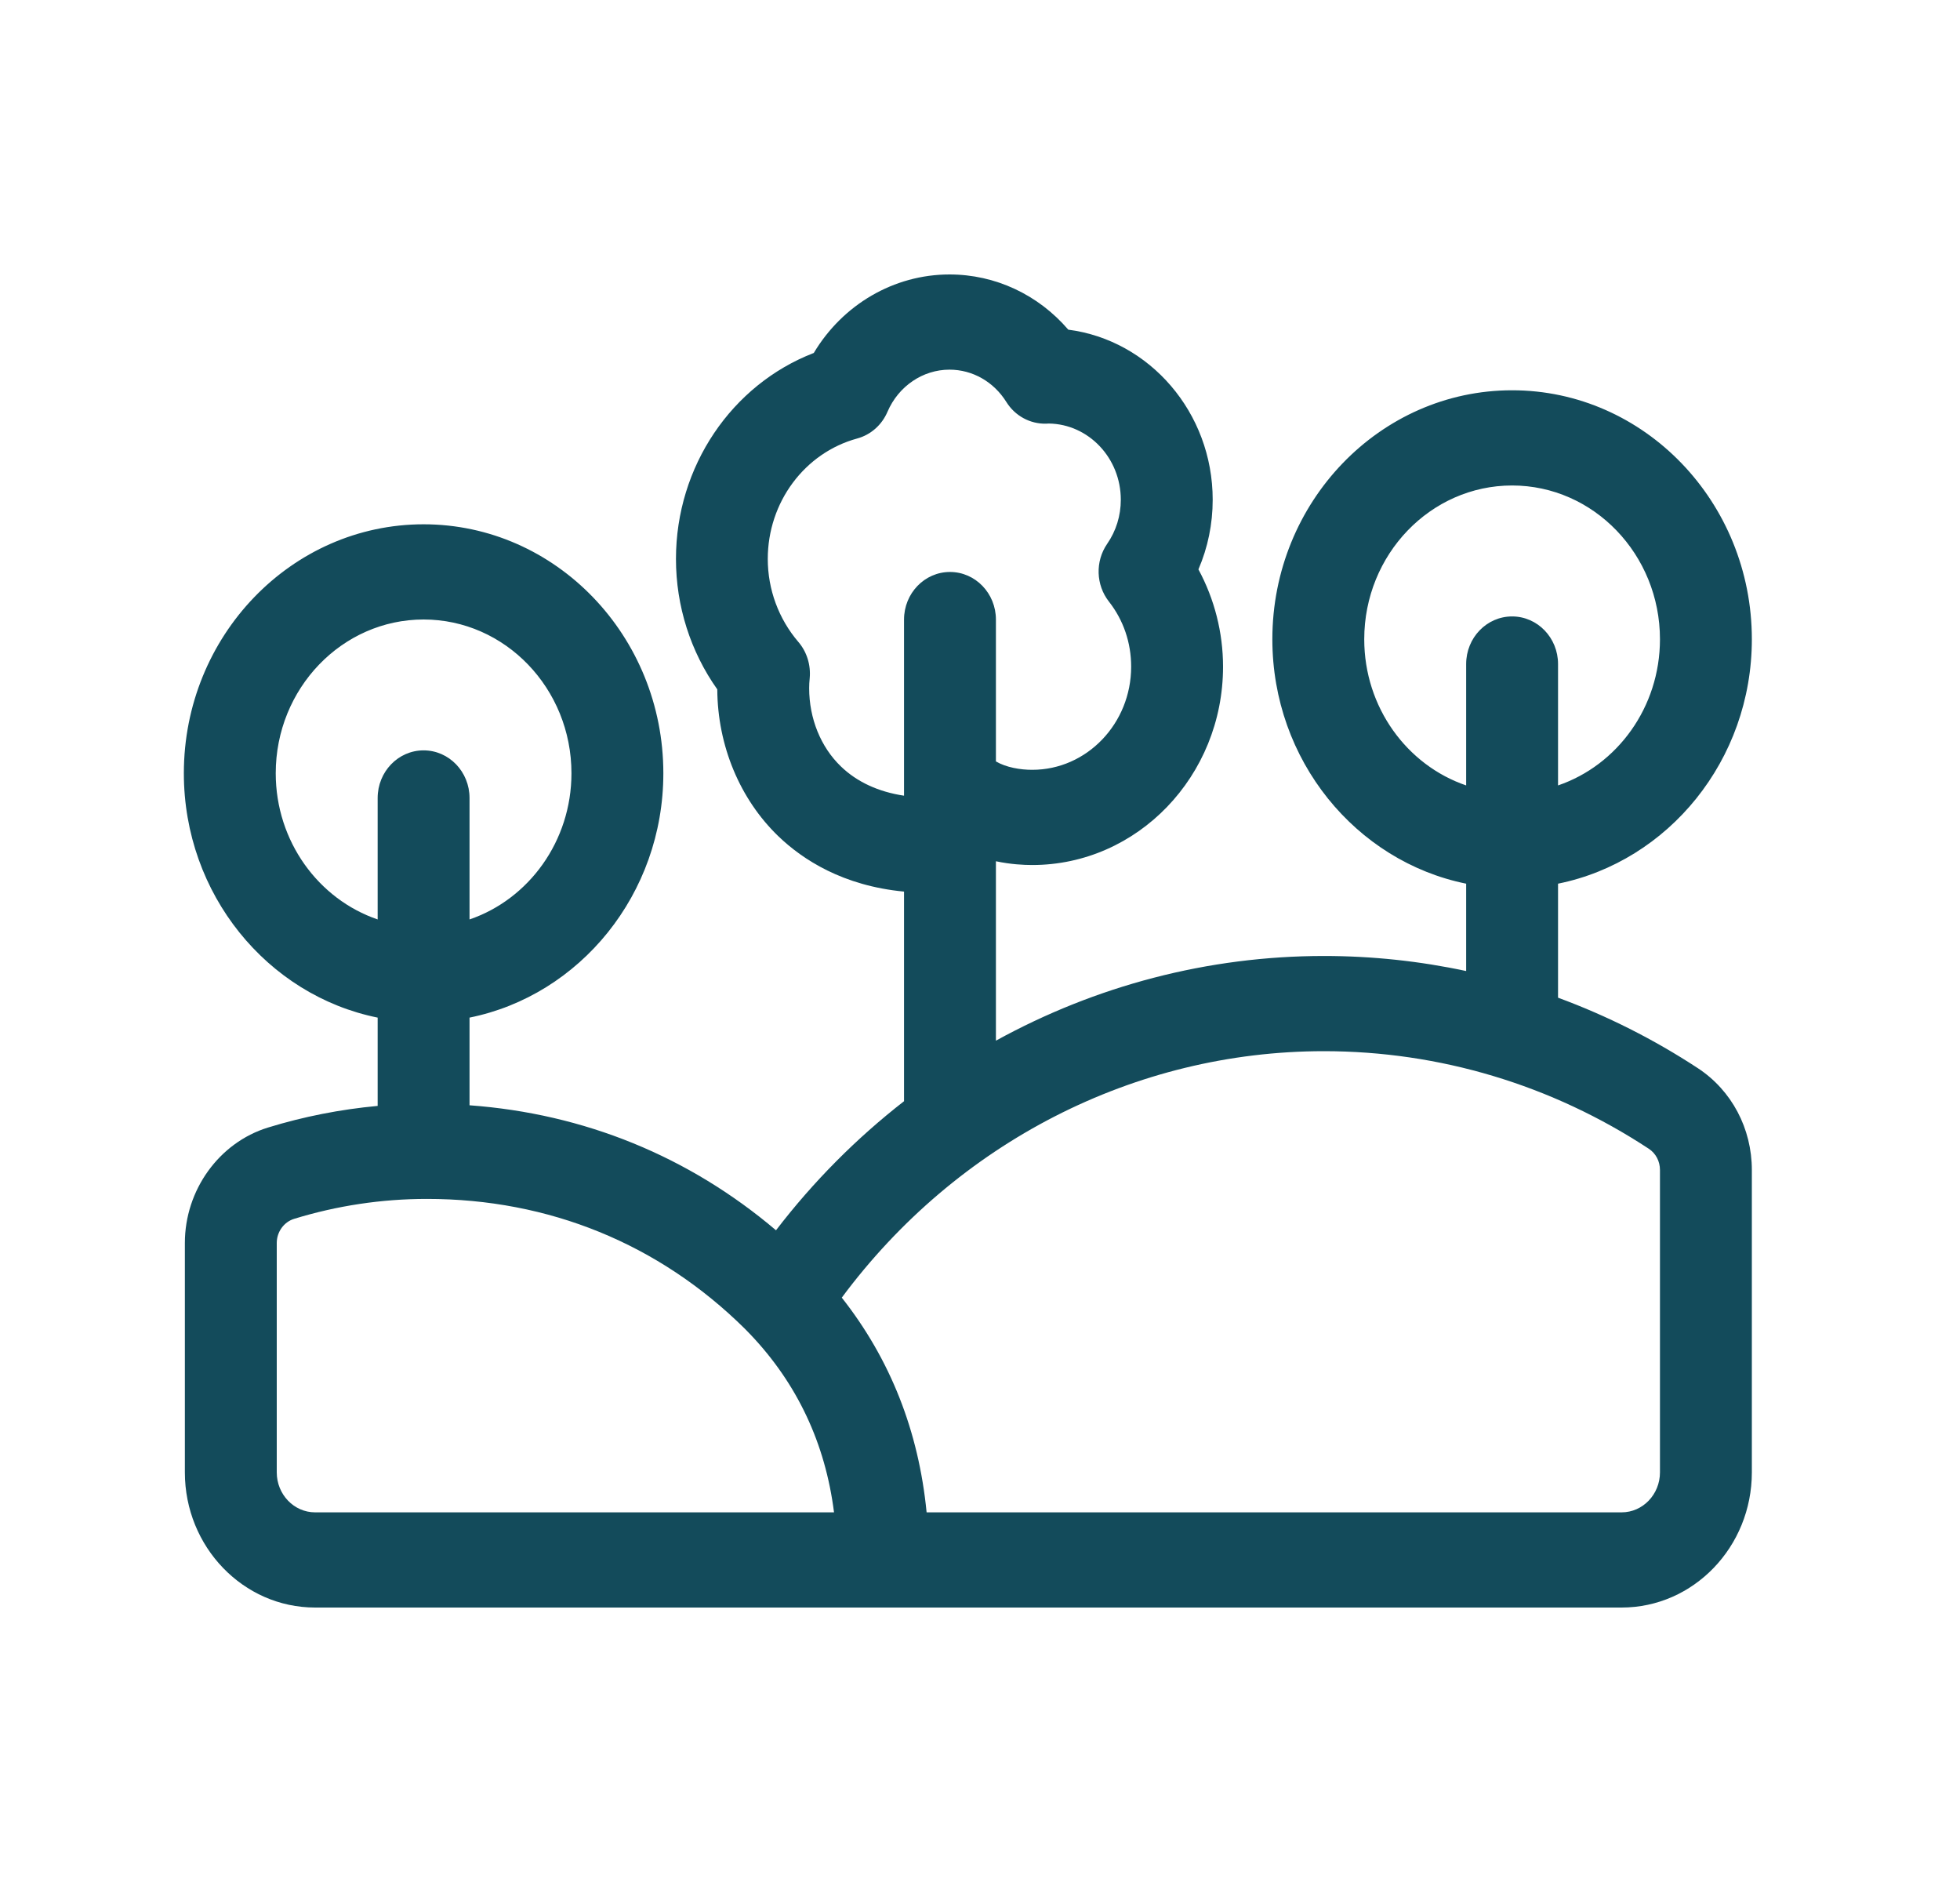 <svg width="25" height="24" viewBox="0 0 25 24" fill="none" xmlns="http://www.w3.org/2000/svg">
<path d="M21.173 18.776C21.173 19.057 20.954 19.286 20.684 19.286H11.819C11.718 18.251 11.356 17.333 10.737 16.548C12.204 14.572 14.471 13.405 16.887 13.405C18.36 13.405 19.792 13.835 21.03 14.649C21.12 14.708 21.173 14.809 21.173 14.92L21.173 18.776ZM3.53 18.776L3.53 15.851C3.53 15.71 3.621 15.583 3.752 15.543C4.299 15.375 4.869 15.289 5.445 15.289C7.002 15.289 8.403 15.861 9.498 16.942L9.571 17.017C10.17 17.647 10.527 18.408 10.638 19.286H4.019C3.749 19.286 3.53 19.057 3.53 18.776ZM3.517 9.861C3.517 8.78 4.363 7.9 5.403 7.9C6.443 7.9 7.289 8.78 7.289 9.861C7.289 10.729 6.743 11.468 5.989 11.725V10.177C5.989 9.841 5.727 9.569 5.403 9.569C5.079 9.569 4.817 9.841 4.817 10.177V11.725C4.063 11.468 3.517 10.729 3.517 9.861ZM10.726 9.774C10.469 9.527 10.321 9.163 10.321 8.776C10.321 8.736 10.323 8.693 10.328 8.647C10.343 8.479 10.291 8.312 10.183 8.186C9.932 7.893 9.793 7.517 9.793 7.128C9.793 6.406 10.262 5.775 10.933 5.592C11.106 5.545 11.248 5.42 11.32 5.251C11.46 4.925 11.77 4.714 12.111 4.714C12.404 4.714 12.675 4.868 12.836 5.126C12.946 5.303 13.138 5.407 13.342 5.403C13.353 5.402 13.364 5.402 13.377 5.401C13.885 5.408 14.296 5.841 14.296 6.373C14.296 6.576 14.236 6.771 14.121 6.937C13.969 7.159 13.978 7.459 14.144 7.671C14.33 7.908 14.428 8.196 14.428 8.502C14.428 9.227 13.862 9.817 13.166 9.817C13.015 9.817 12.834 9.787 12.703 9.71V7.901C12.703 7.566 12.441 7.294 12.117 7.294C11.793 7.294 11.531 7.566 11.531 7.901V10.147C11.205 10.098 10.931 9.972 10.726 9.774ZM17.401 8.152C17.401 7.071 18.247 6.191 19.287 6.191C20.327 6.191 21.173 7.071 21.173 8.152C21.173 9.021 20.627 9.759 19.873 10.016V8.468C19.873 8.133 19.611 7.861 19.287 7.861C18.963 7.861 18.701 8.133 18.701 8.468V10.016C17.947 9.759 17.401 9.021 17.401 8.152ZM21.658 13.623C21.094 13.253 20.495 12.952 19.873 12.723V11.269C21.28 10.984 22.345 9.695 22.345 8.152C22.345 6.401 20.973 4.977 19.287 4.977C17.601 4.977 16.229 6.401 16.229 8.152C16.229 9.695 17.294 10.984 18.701 11.269V12.383C18.108 12.256 17.5 12.191 16.887 12.191C15.406 12.191 13.973 12.572 12.703 13.271V10.983C12.892 11.023 13.058 11.031 13.166 11.031C14.508 11.031 15.6 9.897 15.6 8.502C15.6 8.066 15.49 7.638 15.286 7.261C15.406 6.983 15.468 6.682 15.468 6.373C15.468 5.26 14.663 4.338 13.626 4.204C13.243 3.758 12.696 3.5 12.111 3.5C11.401 3.5 10.748 3.885 10.38 4.501C9.333 4.905 8.622 5.948 8.622 7.128C8.622 7.729 8.808 8.31 9.149 8.791C9.153 9.509 9.437 10.191 9.928 10.664C10.239 10.963 10.752 11.296 11.531 11.37V14.043C10.927 14.513 10.377 15.064 9.898 15.689C8.786 14.746 7.452 14.202 5.989 14.095V12.977C7.396 12.693 8.461 11.403 8.461 9.861C8.461 8.11 7.089 6.686 5.403 6.686C3.717 6.686 2.345 8.11 2.345 9.861C2.345 11.403 3.41 12.693 4.817 12.977V14.103C4.342 14.147 3.873 14.239 3.418 14.379C2.794 14.571 2.358 15.177 2.358 15.851L2.358 18.776C2.358 19.727 3.103 20.5 4.019 20.5H20.684C21.6 20.5 22.345 19.727 22.345 18.776L22.345 14.92C22.345 14.391 22.088 13.906 21.658 13.623Z" fill="#134B5B"/>
</svg>

